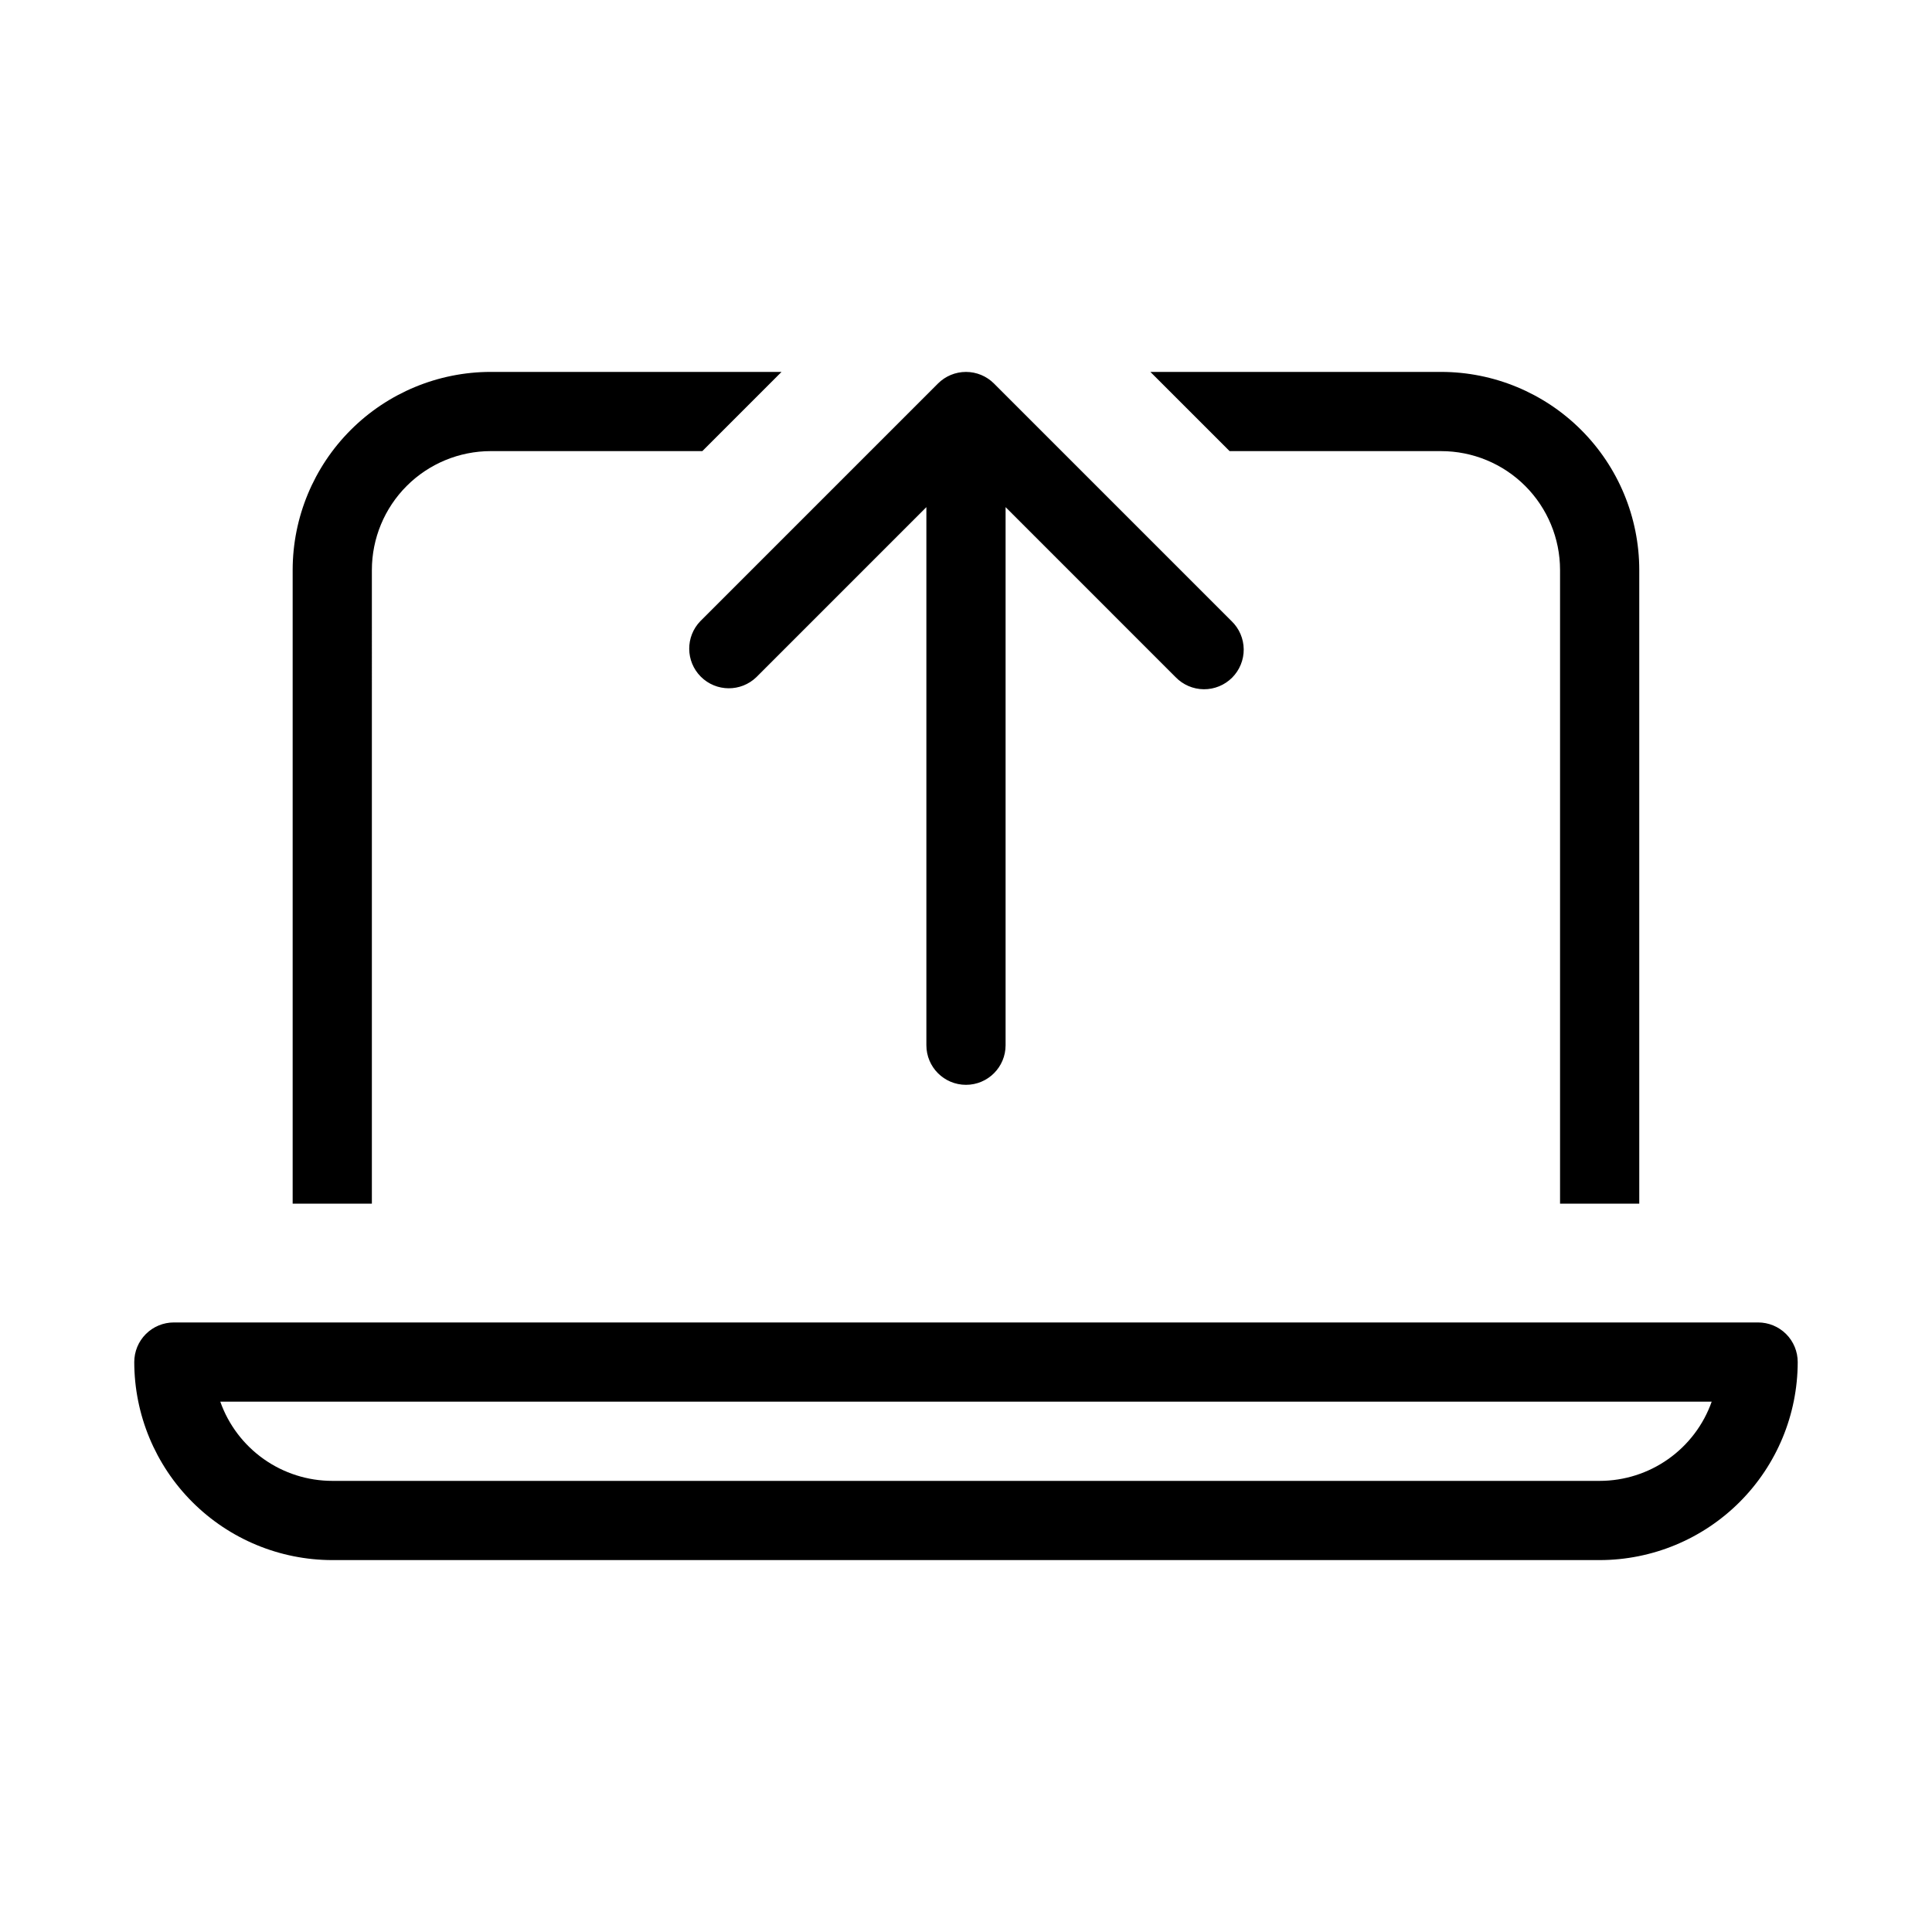 <?xml version="1.0" encoding="UTF-8"?>
<!-- Uploaded to: SVG Repo, www.svgrepo.com, Generator: SVG Repo Mixer Tools -->
<svg fill="#000000" width="800px" height="800px" version="1.1" viewBox="144 144 512 512" xmlns="http://www.w3.org/2000/svg">
 <path d="m232.06 557.44h335.87c13.914-0.012 27.254-5.547 37.094-15.387 9.84-9.836 15.375-23.18 15.387-37.094 0.004-2.781-1.102-5.453-3.07-7.422s-4.641-3.074-7.426-3.074h-419.84c-2.785 0-5.457 1.105-7.426 3.074s-3.07 4.641-3.07 7.422c0.016 13.914 5.547 27.258 15.387 37.094 9.84 9.84 23.18 15.375 37.094 15.387zm365.56-41.984h-0.004c-2.172 6.137-6.195 11.449-11.508 15.207-5.316 3.762-11.664 5.781-18.176 5.785h-335.87c-6.512-0.004-12.859-2.023-18.176-5.785-5.312-3.758-9.336-9.07-11.508-15.207zm-208.12-94.461v-142.6l-45.059 45.062c-4.121 3.977-10.668 3.918-14.715-0.129-4.051-4.051-4.106-10.598-0.129-14.715l62.977-62.977c1.969-1.969 4.637-3.074 7.422-3.074 2.781 0 5.453 1.105 7.418 3.074l62.977 62.977c2.027 1.957 3.18 4.644 3.207 7.461 0.023 2.812-1.086 5.519-3.074 7.512-1.992 1.988-4.699 3.098-7.516 3.074-2.812-0.027-5.5-1.18-7.457-3.203l-45.059-45.062v142.6c0 5.797-4.699 10.496-10.496 10.496s-10.496-4.699-10.496-10.496zm-146.95 41.984h-20.992v-167.94c0.016-13.914 5.547-27.254 15.387-37.094 9.84-9.84 23.18-15.371 37.094-15.387h77.078l-20.992 20.992h-56.086c-8.348 0.008-16.352 3.328-22.258 9.23-5.902 5.906-9.223 13.91-9.23 22.258zm283.39-220.42c13.914 0.016 27.254 5.547 37.094 15.387 9.84 9.84 15.375 23.18 15.387 37.094v167.94h-20.992v-167.94c-0.008-8.348-3.328-16.352-9.23-22.258-5.902-5.902-13.906-9.223-22.258-9.23h-56.086l-20.992-20.992z"/>
</svg>